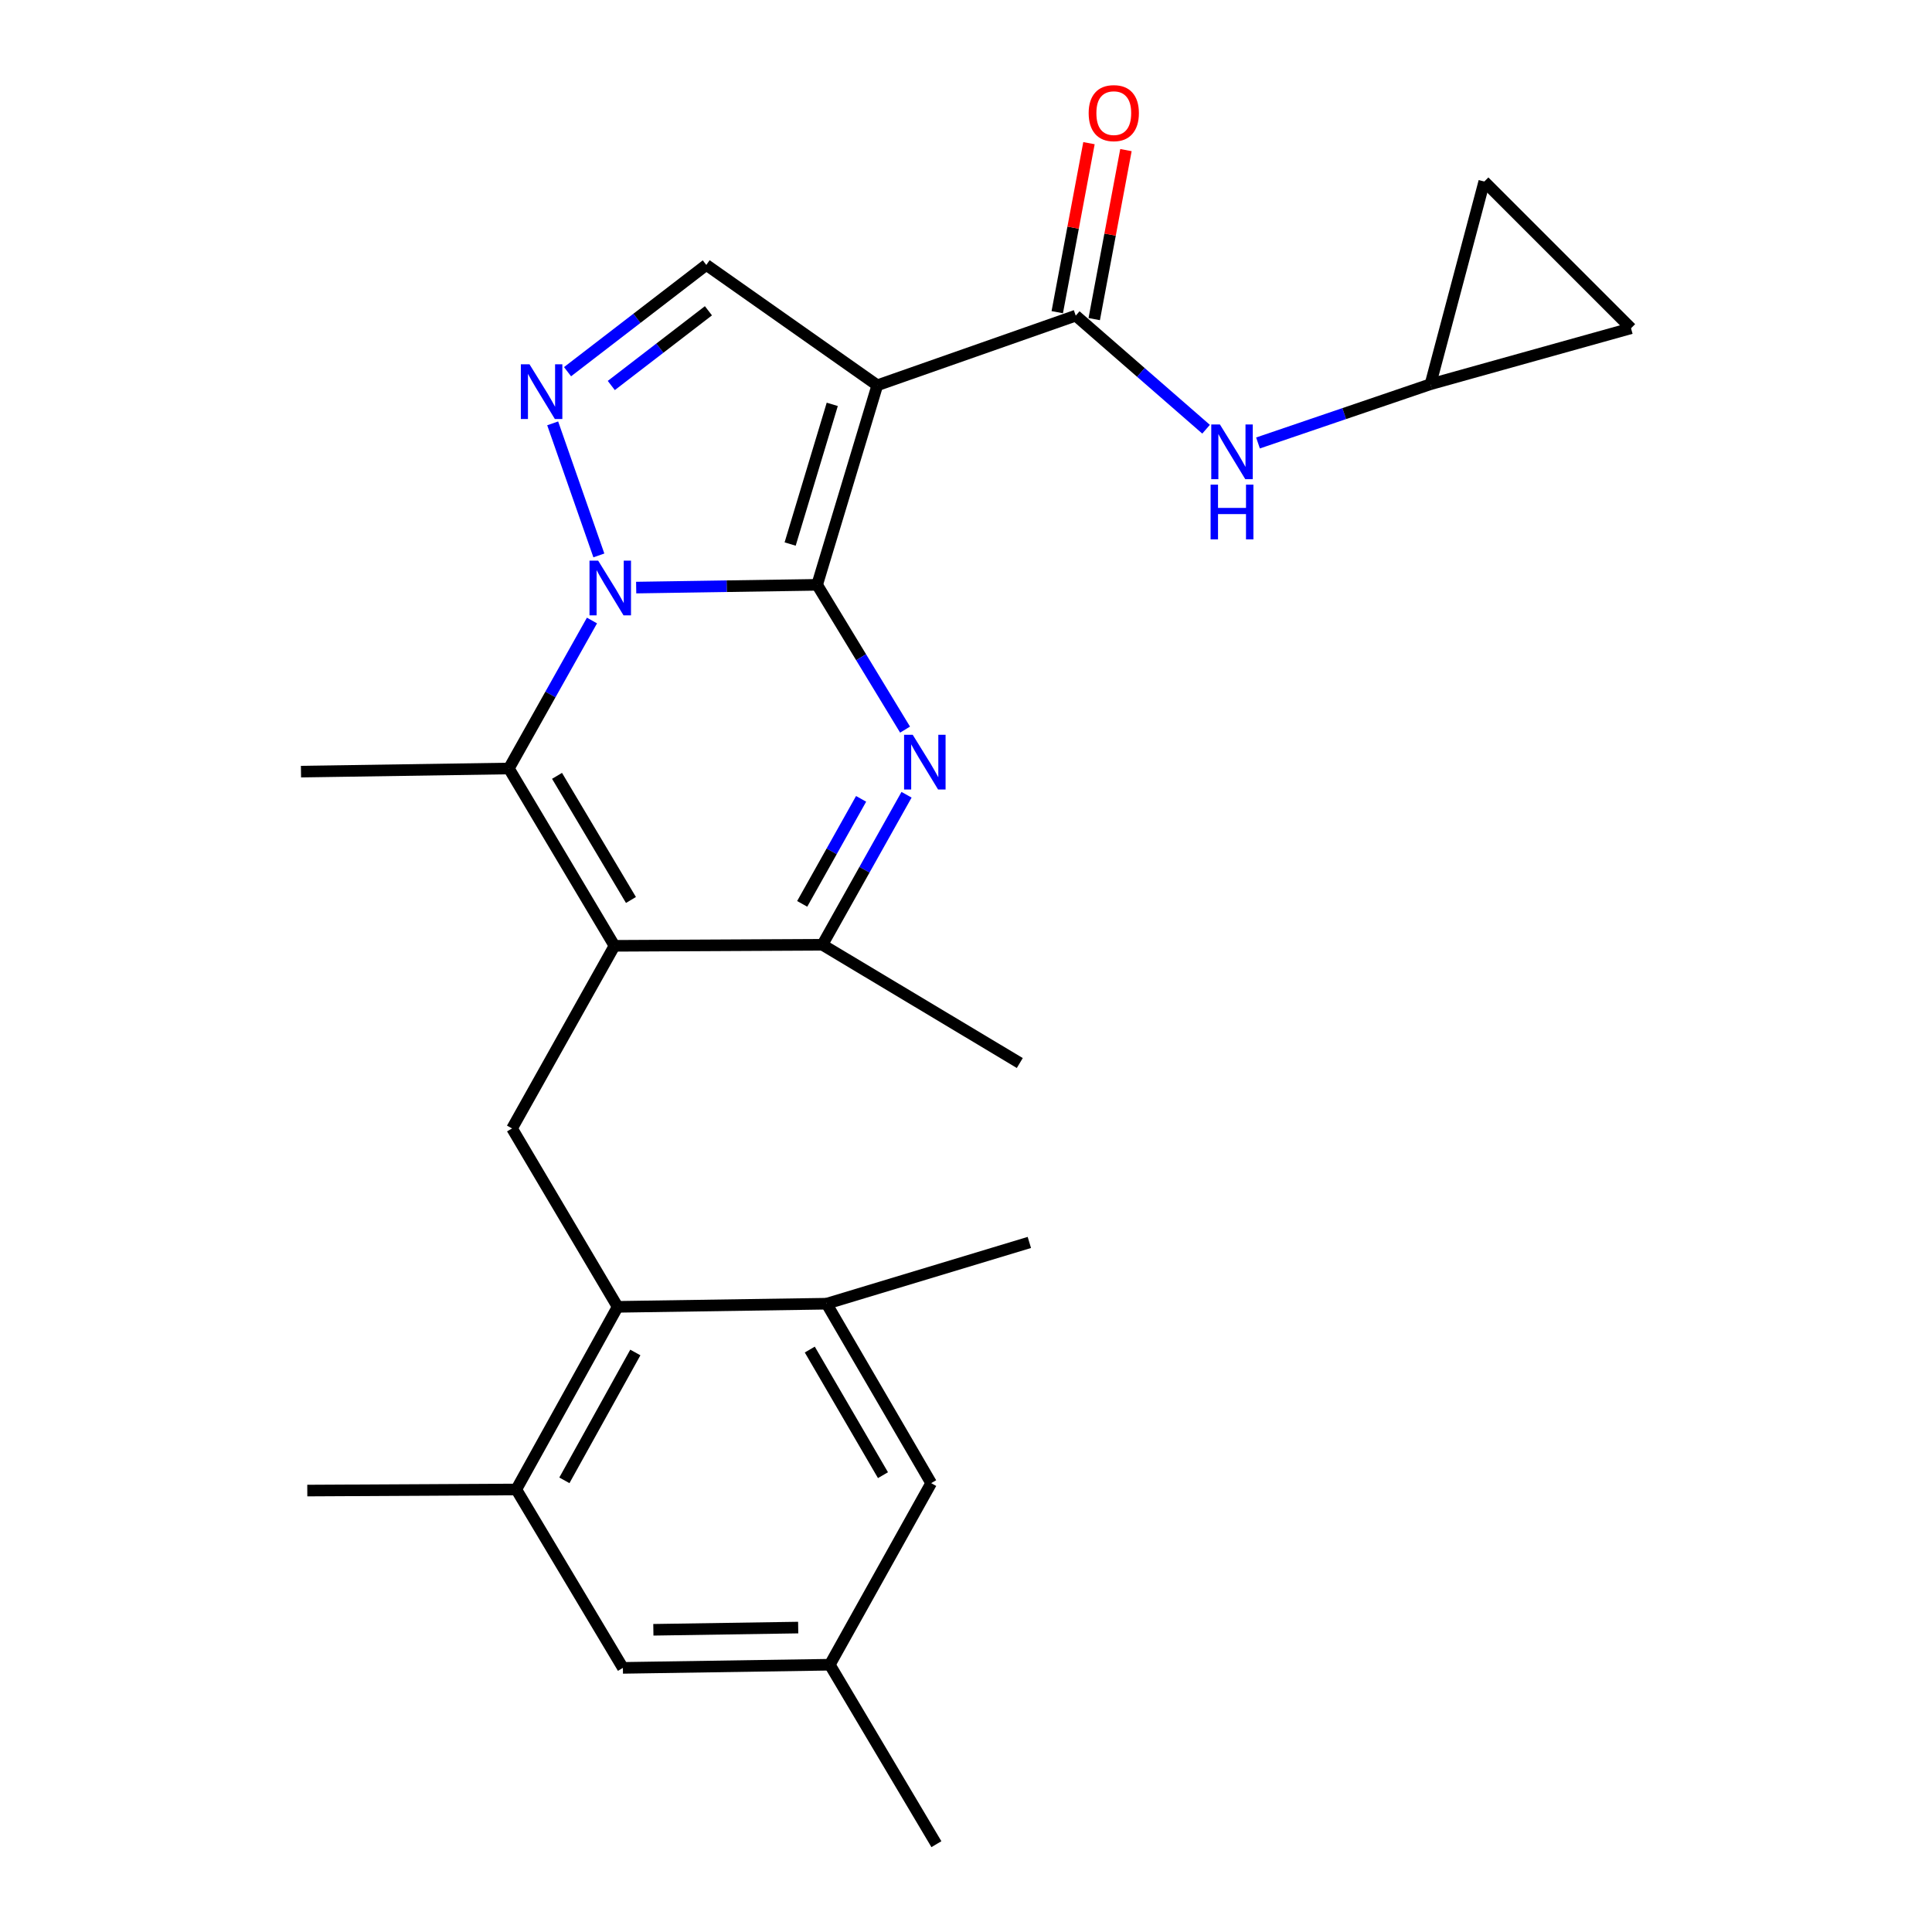 <?xml version='1.0' encoding='iso-8859-1'?>
<svg version='1.1' baseProfile='full'
              xmlns='http://www.w3.org/2000/svg'
                      xmlns:rdkit='http://www.rdkit.org/xml'
                      xmlns:xlink='http://www.w3.org/1999/xlink'
                  xml:space='preserve'
width='1000px' height='1000px' viewBox='0 0 1000 1000'>
<!-- END OF HEADER -->
<rect style='opacity:1.0;fill:#FFFFFF;stroke:none' width='1000' height='1000' x='0' y='0'> </rect>
<path class='bond-0' d='M 422.947,302.707 L 376.115,303.421' style='fill:none;fill-rule:evenodd;stroke:#000000;stroke-width:6px;stroke-linecap:butt;stroke-linejoin:miter;stroke-opacity:1' />
<path class='bond-0' d='M 376.115,303.421 L 329.283,304.136' style='fill:none;fill-rule:evenodd;stroke:#0000FF;stroke-width:6px;stroke-linecap:butt;stroke-linejoin:miter;stroke-opacity:1' />
<path class='bond-1' d='M 422.947,302.707 L 454.091,199.422' style='fill:none;fill-rule:evenodd;stroke:#000000;stroke-width:6px;stroke-linecap:butt;stroke-linejoin:miter;stroke-opacity:1' />
<path class='bond-1' d='M 408.976,281.593 L 430.777,209.293' style='fill:none;fill-rule:evenodd;stroke:#000000;stroke-width:6px;stroke-linecap:butt;stroke-linejoin:miter;stroke-opacity:1' />
<path class='bond-2' d='M 422.947,302.707 L 445.703,340.178' style='fill:none;fill-rule:evenodd;stroke:#000000;stroke-width:6px;stroke-linecap:butt;stroke-linejoin:miter;stroke-opacity:1' />
<path class='bond-2' d='M 445.703,340.178 L 468.46,377.648' style='fill:none;fill-rule:evenodd;stroke:#0000FF;stroke-width:6px;stroke-linecap:butt;stroke-linejoin:miter;stroke-opacity:1' />
<path class='bond-4' d='M 306.407,321.179 L 284.899,359.475' style='fill:none;fill-rule:evenodd;stroke:#0000FF;stroke-width:6px;stroke-linecap:butt;stroke-linejoin:miter;stroke-opacity:1' />
<path class='bond-4' d='M 284.899,359.475 L 263.39,397.771' style='fill:none;fill-rule:evenodd;stroke:#000000;stroke-width:6px;stroke-linecap:butt;stroke-linejoin:miter;stroke-opacity:1' />
<path class='bond-5' d='M 309.972,287.489 L 286.066,219.126' style='fill:none;fill-rule:evenodd;stroke:#0000FF;stroke-width:6px;stroke-linecap:butt;stroke-linejoin:miter;stroke-opacity:1' />
<path class='bond-6' d='M 454.091,199.422 L 556.802,163.378' style='fill:none;fill-rule:evenodd;stroke:#000000;stroke-width:6px;stroke-linecap:butt;stroke-linejoin:miter;stroke-opacity:1' />
<path class='bond-8' d='M 454.091,199.422 L 365.582,137.135' style='fill:none;fill-rule:evenodd;stroke:#000000;stroke-width:6px;stroke-linecap:butt;stroke-linejoin:miter;stroke-opacity:1' />
<path class='bond-7' d='M 469.226,411.362 L 447.444,450.189' style='fill:none;fill-rule:evenodd;stroke:#0000FF;stroke-width:6px;stroke-linecap:butt;stroke-linejoin:miter;stroke-opacity:1' />
<path class='bond-7' d='M 447.444,450.189 L 425.662,489.016' style='fill:none;fill-rule:evenodd;stroke:#000000;stroke-width:6px;stroke-linecap:butt;stroke-linejoin:miter;stroke-opacity:1' />
<path class='bond-7' d='M 445.71,413.484 L 430.462,440.663' style='fill:none;fill-rule:evenodd;stroke:#0000FF;stroke-width:6px;stroke-linecap:butt;stroke-linejoin:miter;stroke-opacity:1' />
<path class='bond-7' d='M 430.462,440.663 L 415.215,467.841' style='fill:none;fill-rule:evenodd;stroke:#000000;stroke-width:6px;stroke-linecap:butt;stroke-linejoin:miter;stroke-opacity:1' />
<path class='bond-3' d='M 318.05,489.557 L 425.662,489.016' style='fill:none;fill-rule:evenodd;stroke:#000000;stroke-width:6px;stroke-linecap:butt;stroke-linejoin:miter;stroke-opacity:1' />
<path class='bond-9' d='M 318.05,489.557 L 265.034,584.08' style='fill:none;fill-rule:evenodd;stroke:#000000;stroke-width:6px;stroke-linecap:butt;stroke-linejoin:miter;stroke-opacity:1' />
<path class='bond-27' d='M 318.05,489.557 L 263.39,397.771' style='fill:none;fill-rule:evenodd;stroke:#000000;stroke-width:6px;stroke-linecap:butt;stroke-linejoin:miter;stroke-opacity:1' />
<path class='bond-27' d='M 326.581,465.826 L 288.318,401.576' style='fill:none;fill-rule:evenodd;stroke:#000000;stroke-width:6px;stroke-linecap:butt;stroke-linejoin:miter;stroke-opacity:1' />
<path class='bond-21' d='M 263.39,397.771 L 155.788,399.393' style='fill:none;fill-rule:evenodd;stroke:#000000;stroke-width:6px;stroke-linecap:butt;stroke-linejoin:miter;stroke-opacity:1' />
<path class='bond-26' d='M 293.759,192.39 L 329.671,164.762' style='fill:none;fill-rule:evenodd;stroke:#0000FF;stroke-width:6px;stroke-linecap:butt;stroke-linejoin:miter;stroke-opacity:1' />
<path class='bond-26' d='M 329.671,164.762 L 365.582,137.135' style='fill:none;fill-rule:evenodd;stroke:#000000;stroke-width:6px;stroke-linecap:butt;stroke-linejoin:miter;stroke-opacity:1' />
<path class='bond-26' d='M 316.405,199.534 L 341.543,180.195' style='fill:none;fill-rule:evenodd;stroke:#0000FF;stroke-width:6px;stroke-linecap:butt;stroke-linejoin:miter;stroke-opacity:1' />
<path class='bond-26' d='M 341.543,180.195 L 366.681,160.856' style='fill:none;fill-rule:evenodd;stroke:#000000;stroke-width:6px;stroke-linecap:butt;stroke-linejoin:miter;stroke-opacity:1' />
<path class='bond-11' d='M 556.802,163.378 L 590.533,192.773' style='fill:none;fill-rule:evenodd;stroke:#000000;stroke-width:6px;stroke-linecap:butt;stroke-linejoin:miter;stroke-opacity:1' />
<path class='bond-11' d='M 590.533,192.773 L 624.263,222.167' style='fill:none;fill-rule:evenodd;stroke:#0000FF;stroke-width:6px;stroke-linecap:butt;stroke-linejoin:miter;stroke-opacity:1' />
<path class='bond-17' d='M 566.371,165.174 L 574.58,121.434' style='fill:none;fill-rule:evenodd;stroke:#000000;stroke-width:6px;stroke-linecap:butt;stroke-linejoin:miter;stroke-opacity:1' />
<path class='bond-17' d='M 574.58,121.434 L 582.788,77.694' style='fill:none;fill-rule:evenodd;stroke:#FF0000;stroke-width:6px;stroke-linecap:butt;stroke-linejoin:miter;stroke-opacity:1' />
<path class='bond-17' d='M 547.234,161.582 L 555.442,117.842' style='fill:none;fill-rule:evenodd;stroke:#000000;stroke-width:6px;stroke-linecap:butt;stroke-linejoin:miter;stroke-opacity:1' />
<path class='bond-17' d='M 555.442,117.842 L 563.651,74.103' style='fill:none;fill-rule:evenodd;stroke:#FF0000;stroke-width:6px;stroke-linecap:butt;stroke-linejoin:miter;stroke-opacity:1' />
<path class='bond-22' d='M 425.662,489.016 L 527.844,550.221' style='fill:none;fill-rule:evenodd;stroke:#000000;stroke-width:6px;stroke-linecap:butt;stroke-linejoin:miter;stroke-opacity:1' />
<path class='bond-10' d='M 265.034,584.08 L 319.695,676.418' style='fill:none;fill-rule:evenodd;stroke:#000000;stroke-width:6px;stroke-linecap:butt;stroke-linejoin:miter;stroke-opacity:1' />
<path class='bond-12' d='M 319.695,676.418 L 267.23,770.951' style='fill:none;fill-rule:evenodd;stroke:#000000;stroke-width:6px;stroke-linecap:butt;stroke-linejoin:miter;stroke-opacity:1' />
<path class='bond-12' d='M 328.85,700.046 L 292.125,766.22' style='fill:none;fill-rule:evenodd;stroke:#000000;stroke-width:6px;stroke-linecap:butt;stroke-linejoin:miter;stroke-opacity:1' />
<path class='bond-13' d='M 319.695,676.418 L 427.848,674.795' style='fill:none;fill-rule:evenodd;stroke:#000000;stroke-width:6px;stroke-linecap:butt;stroke-linejoin:miter;stroke-opacity:1' />
<path class='bond-14' d='M 651.138,229.281 L 695.772,214.076' style='fill:none;fill-rule:evenodd;stroke:#0000FF;stroke-width:6px;stroke-linecap:butt;stroke-linejoin:miter;stroke-opacity:1' />
<path class='bond-14' d='M 695.772,214.076 L 740.407,198.87' style='fill:none;fill-rule:evenodd;stroke:#000000;stroke-width:6px;stroke-linecap:butt;stroke-linejoin:miter;stroke-opacity:1' />
<path class='bond-18' d='M 267.23,770.951 L 322.41,863.289' style='fill:none;fill-rule:evenodd;stroke:#000000;stroke-width:6px;stroke-linecap:butt;stroke-linejoin:miter;stroke-opacity:1' />
<path class='bond-23' d='M 267.23,770.951 L 159.055,771.514' style='fill:none;fill-rule:evenodd;stroke:#000000;stroke-width:6px;stroke-linecap:butt;stroke-linejoin:miter;stroke-opacity:1' />
<path class='bond-19' d='M 427.848,674.795 L 481.967,767.674' style='fill:none;fill-rule:evenodd;stroke:#000000;stroke-width:6px;stroke-linecap:butt;stroke-linejoin:miter;stroke-opacity:1' />
<path class='bond-19' d='M 419.142,698.53 L 457.026,763.545' style='fill:none;fill-rule:evenodd;stroke:#000000;stroke-width:6px;stroke-linecap:butt;stroke-linejoin:miter;stroke-opacity:1' />
<path class='bond-24' d='M 427.848,674.795 L 532.788,643.089' style='fill:none;fill-rule:evenodd;stroke:#000000;stroke-width:6px;stroke-linecap:butt;stroke-linejoin:miter;stroke-opacity:1' />
<path class='bond-15' d='M 740.407,198.87 L 768.262,93.962' style='fill:none;fill-rule:evenodd;stroke:#000000;stroke-width:6px;stroke-linecap:butt;stroke-linejoin:miter;stroke-opacity:1' />
<path class='bond-16' d='M 740.407,198.87 L 844.212,169.901' style='fill:none;fill-rule:evenodd;stroke:#000000;stroke-width:6px;stroke-linecap:butt;stroke-linejoin:miter;stroke-opacity:1' />
<path class='bond-28' d='M 768.262,93.962 L 844.212,169.901' style='fill:none;fill-rule:evenodd;stroke:#000000;stroke-width:6px;stroke-linecap:butt;stroke-linejoin:miter;stroke-opacity:1' />
<path class='bond-29' d='M 322.41,863.289 L 429.503,861.656' style='fill:none;fill-rule:evenodd;stroke:#000000;stroke-width:6px;stroke-linecap:butt;stroke-linejoin:miter;stroke-opacity:1' />
<path class='bond-29' d='M 338.177,843.575 L 413.142,842.432' style='fill:none;fill-rule:evenodd;stroke:#000000;stroke-width:6px;stroke-linecap:butt;stroke-linejoin:miter;stroke-opacity:1' />
<path class='bond-20' d='M 481.967,767.674 L 429.503,861.656' style='fill:none;fill-rule:evenodd;stroke:#000000;stroke-width:6px;stroke-linecap:butt;stroke-linejoin:miter;stroke-opacity:1' />
<path class='bond-25' d='M 429.503,861.656 L 484.682,954.545' style='fill:none;fill-rule:evenodd;stroke:#000000;stroke-width:6px;stroke-linecap:butt;stroke-linejoin:miter;stroke-opacity:1' />
<path  class='atom-1' d='M 309.605 290.18
L 318.885 305.18
Q 319.805 306.66, 321.285 309.34
Q 322.765 312.02, 322.845 312.18
L 322.845 290.18
L 326.605 290.18
L 326.605 318.5
L 322.725 318.5
L 312.765 302.1
Q 311.605 300.18, 310.365 297.98
Q 309.165 295.78, 308.805 295.1
L 308.805 318.5
L 305.125 318.5
L 305.125 290.18
L 309.605 290.18
' fill='#0000FF'/>
<path  class='atom-3' d='M 472.43 380.333
L 481.71 395.333
Q 482.63 396.813, 484.11 399.493
Q 485.59 402.173, 485.67 402.333
L 485.67 380.333
L 489.43 380.333
L 489.43 408.653
L 485.55 408.653
L 475.59 392.253
Q 474.43 390.333, 473.19 388.133
Q 471.99 385.933, 471.63 385.253
L 471.63 408.653
L 467.95 408.653
L 467.95 380.333
L 472.43 380.333
' fill='#0000FF'/>
<path  class='atom-6' d='M 274.07 188.561
L 283.35 203.561
Q 284.27 205.041, 285.75 207.721
Q 287.23 210.401, 287.31 210.561
L 287.31 188.561
L 291.07 188.561
L 291.07 216.881
L 287.19 216.881
L 277.23 200.481
Q 276.07 198.561, 274.83 196.361
Q 273.63 194.161, 273.27 193.481
L 273.27 216.881
L 269.59 216.881
L 269.59 188.561
L 274.07 188.561
' fill='#0000FF'/>
<path  class='atom-12' d='M 631.425 219.704
L 640.705 234.704
Q 641.625 236.184, 643.105 238.864
Q 644.585 241.544, 644.665 241.704
L 644.665 219.704
L 648.425 219.704
L 648.425 248.024
L 644.545 248.024
L 634.585 231.624
Q 633.425 229.704, 632.185 227.504
Q 630.985 225.304, 630.625 224.624
L 630.625 248.024
L 626.945 248.024
L 626.945 219.704
L 631.425 219.704
' fill='#0000FF'/>
<path  class='atom-12' d='M 626.605 250.856
L 630.445 250.856
L 630.445 262.896
L 644.925 262.896
L 644.925 250.856
L 648.765 250.856
L 648.765 279.176
L 644.925 279.176
L 644.925 266.096
L 630.445 266.096
L 630.445 279.176
L 626.605 279.176
L 626.605 250.856
' fill='#0000FF'/>
<path  class='atom-18' d='M 563.49 58.55
Q 563.49 51.75, 566.85 47.95
Q 570.21 44.15, 576.49 44.15
Q 582.77 44.15, 586.13 47.95
Q 589.49 51.75, 589.49 58.55
Q 589.49 65.43, 586.09 69.35
Q 582.69 73.23, 576.49 73.23
Q 570.25 73.23, 566.85 69.35
Q 563.49 65.47, 563.49 58.55
M 576.49 70.03
Q 580.81 70.03, 583.13 67.15
Q 585.49 64.23, 585.49 58.55
Q 585.49 52.99, 583.13 50.19
Q 580.81 47.35, 576.49 47.35
Q 572.17 47.35, 569.81 50.15
Q 567.49 52.95, 567.49 58.55
Q 567.49 64.27, 569.81 67.15
Q 572.17 70.03, 576.49 70.03
' fill='#FF0000'/>
</svg>
